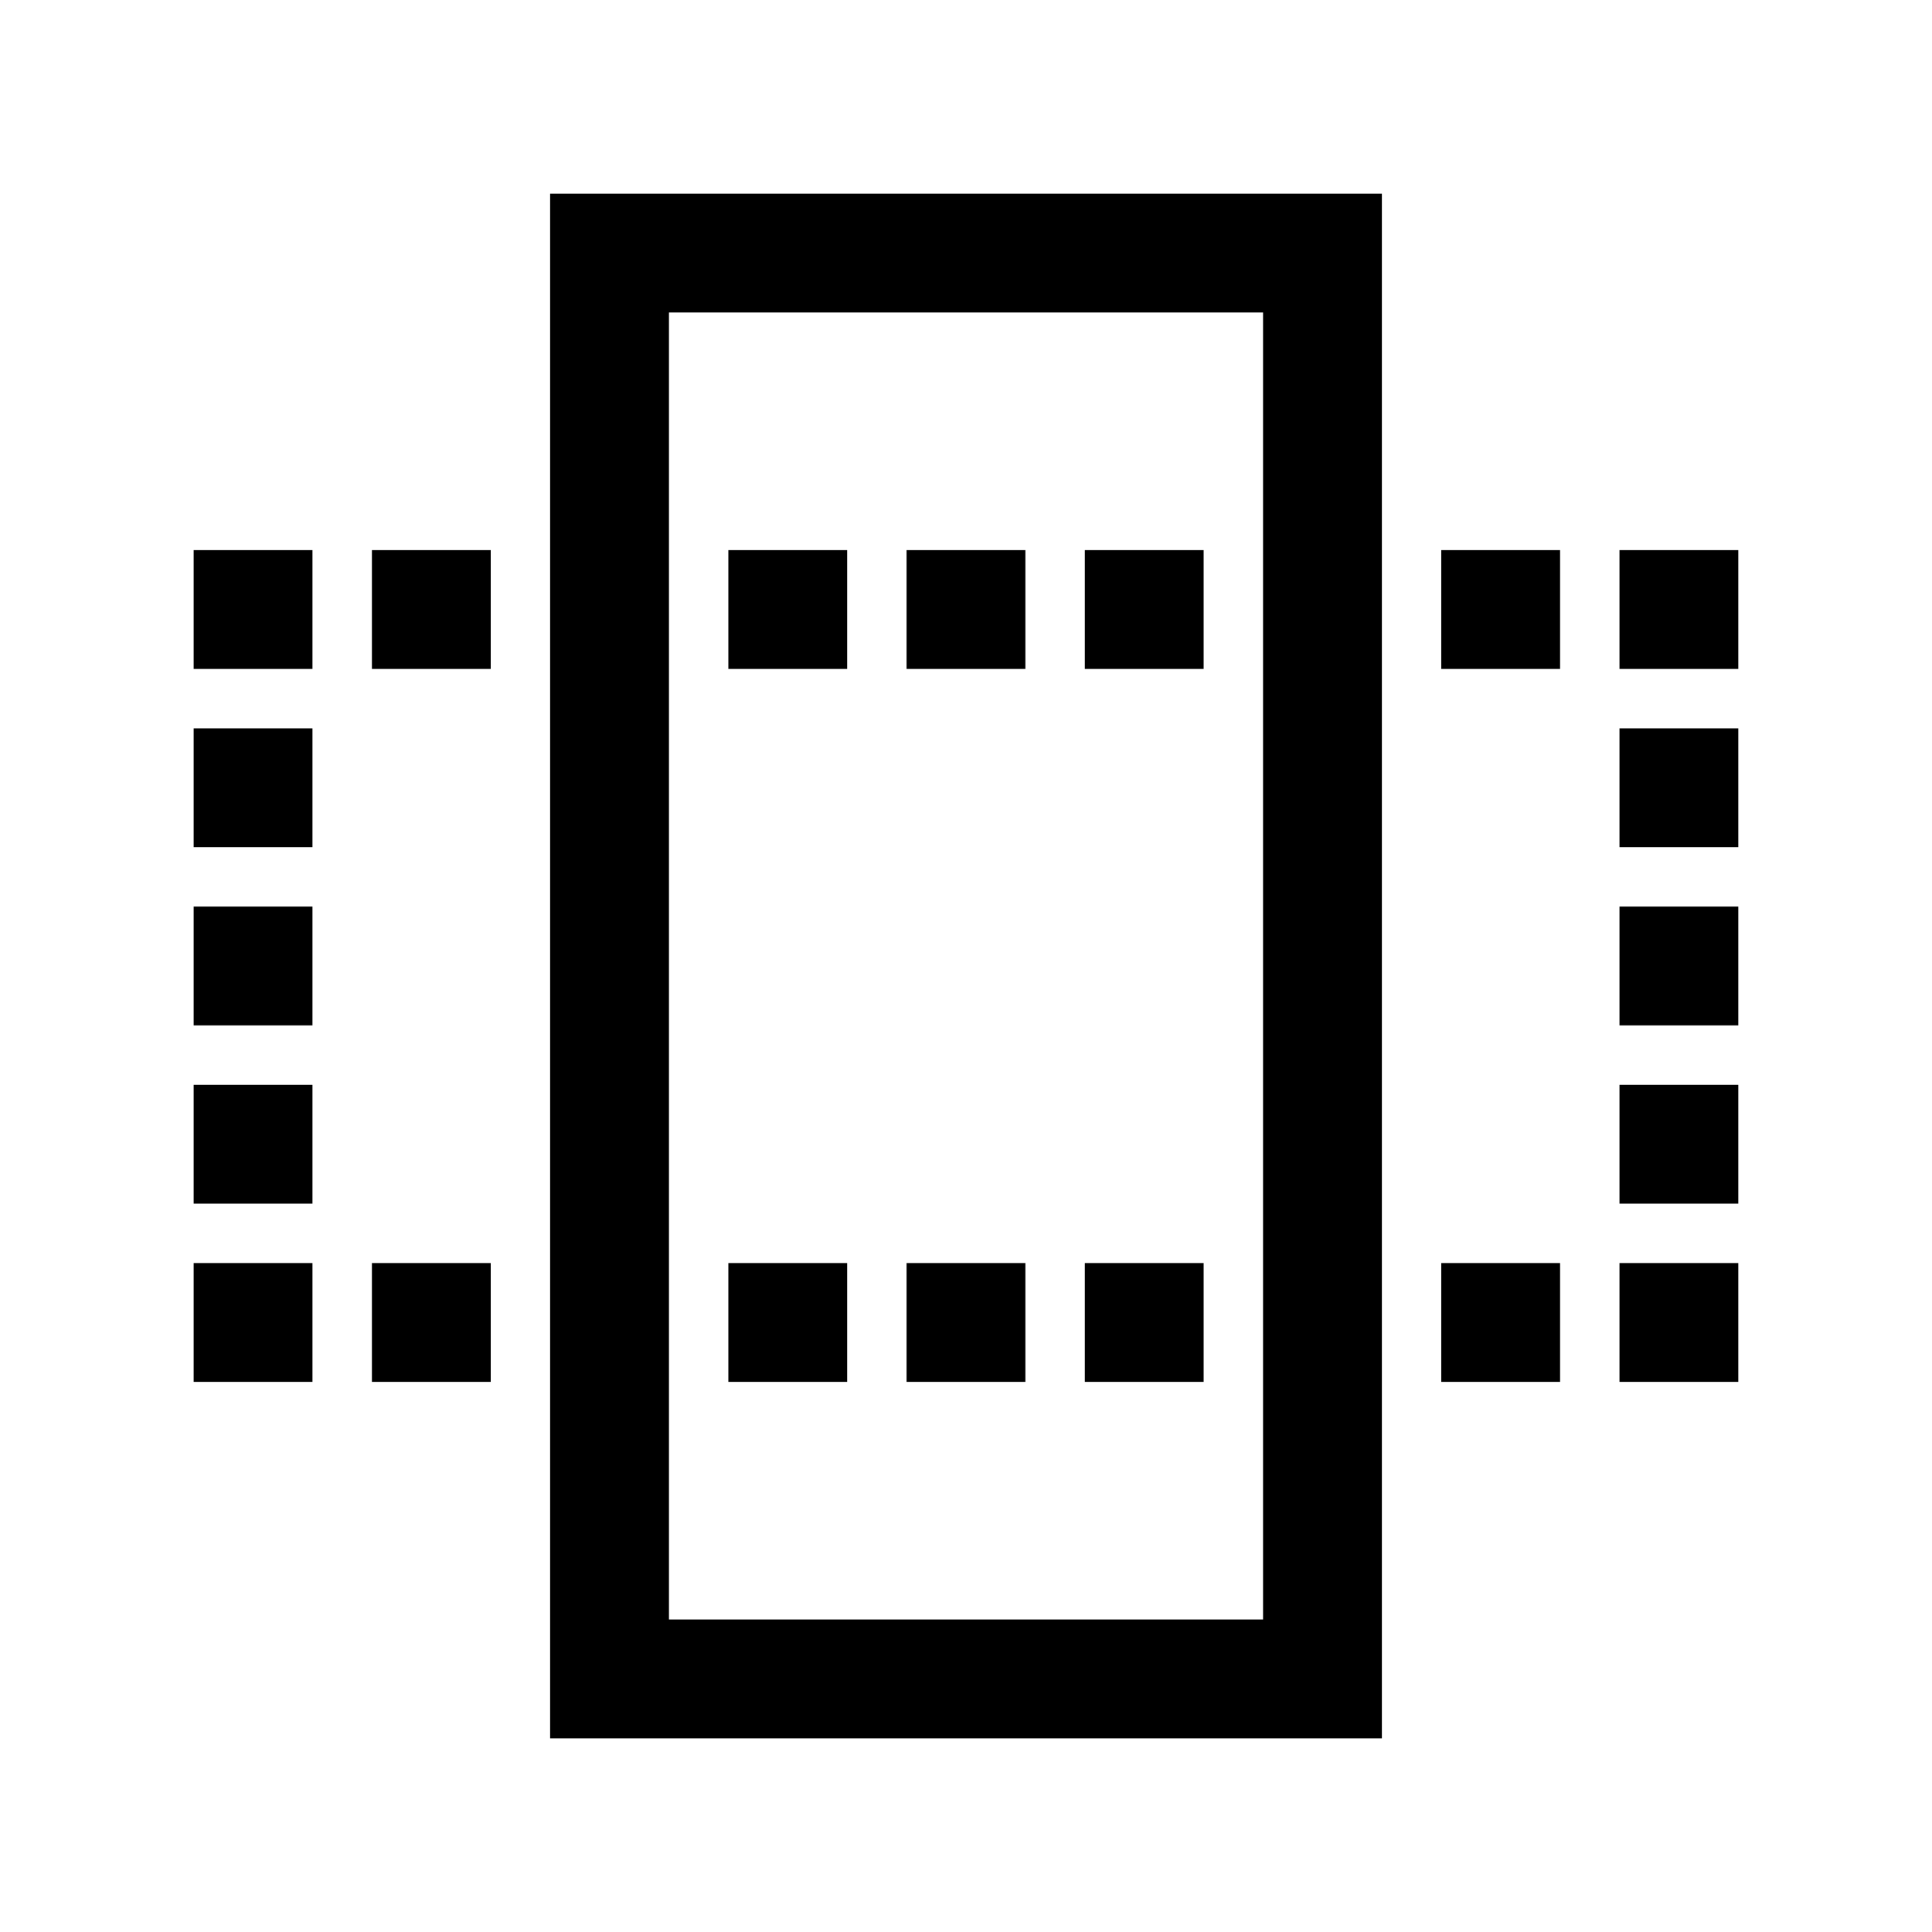 <?xml version="1.0" encoding="UTF-8"?>
<!-- Uploaded to: ICON Repo, www.iconrepo.com, Generator: ICON Repo Mixer Tools -->
<svg fill="#000000" width="800px" height="800px" version="1.1" viewBox="144 144 512 512" xmlns="http://www.w3.org/2000/svg">
 <g>
  <path d="m573.18 478.72h31.488v31.488h-31.488z"/>
  <path d="m384.25 478.72h31.488v31.488h-31.488z"/>
  <path d="m431.49 478.72h31.488v31.488h-31.488z"/>
  <path d="m337.02 478.72h31.488v31.488h-31.488z"/>
  <path d="m525.95 478.72h31.488v31.488h-31.488z"/>
  <path d="m242.56 478.72h31.488v31.488h-31.488z"/>
  <path d="m195.32 478.72h31.488v31.488h-31.488z"/>
  <path d="m195.32 384.25h31.488v31.488h-31.488z"/>
  <path d="m195.32 337.02h31.488v31.488h-31.488z"/>
  <path d="m195.32 431.49h31.488v31.488h-31.488z"/>
  <path d="m195.32 289.79h31.488v31.488h-31.488z"/>
  <path d="m431.49 289.79h31.488v31.488h-31.488z"/>
  <path d="m242.56 289.79h31.488v31.488h-31.488z"/>
  <path d="m384.25 289.79h31.488v31.488h-31.488z"/>
  <path d="m337.02 289.79h31.488v31.488h-31.488z"/>
  <path d="m525.95 289.79h31.488v31.488h-31.488z"/>
  <path d="m573.18 289.79h31.488v31.488h-31.488z"/>
  <path d="m573.18 431.49h31.488v31.488h-31.488z"/>
  <path d="m573.18 337.02h31.488v31.488h-31.488z"/>
  <path d="m573.18 384.25h31.488v31.488h-31.488z"/>
  <path d="m510.21 510.21v-314.88h-220.42v409.35h220.42zm-31.488-220.42v283.39h-157.44v-346.37h157.44z"/>
 </g>
</svg>